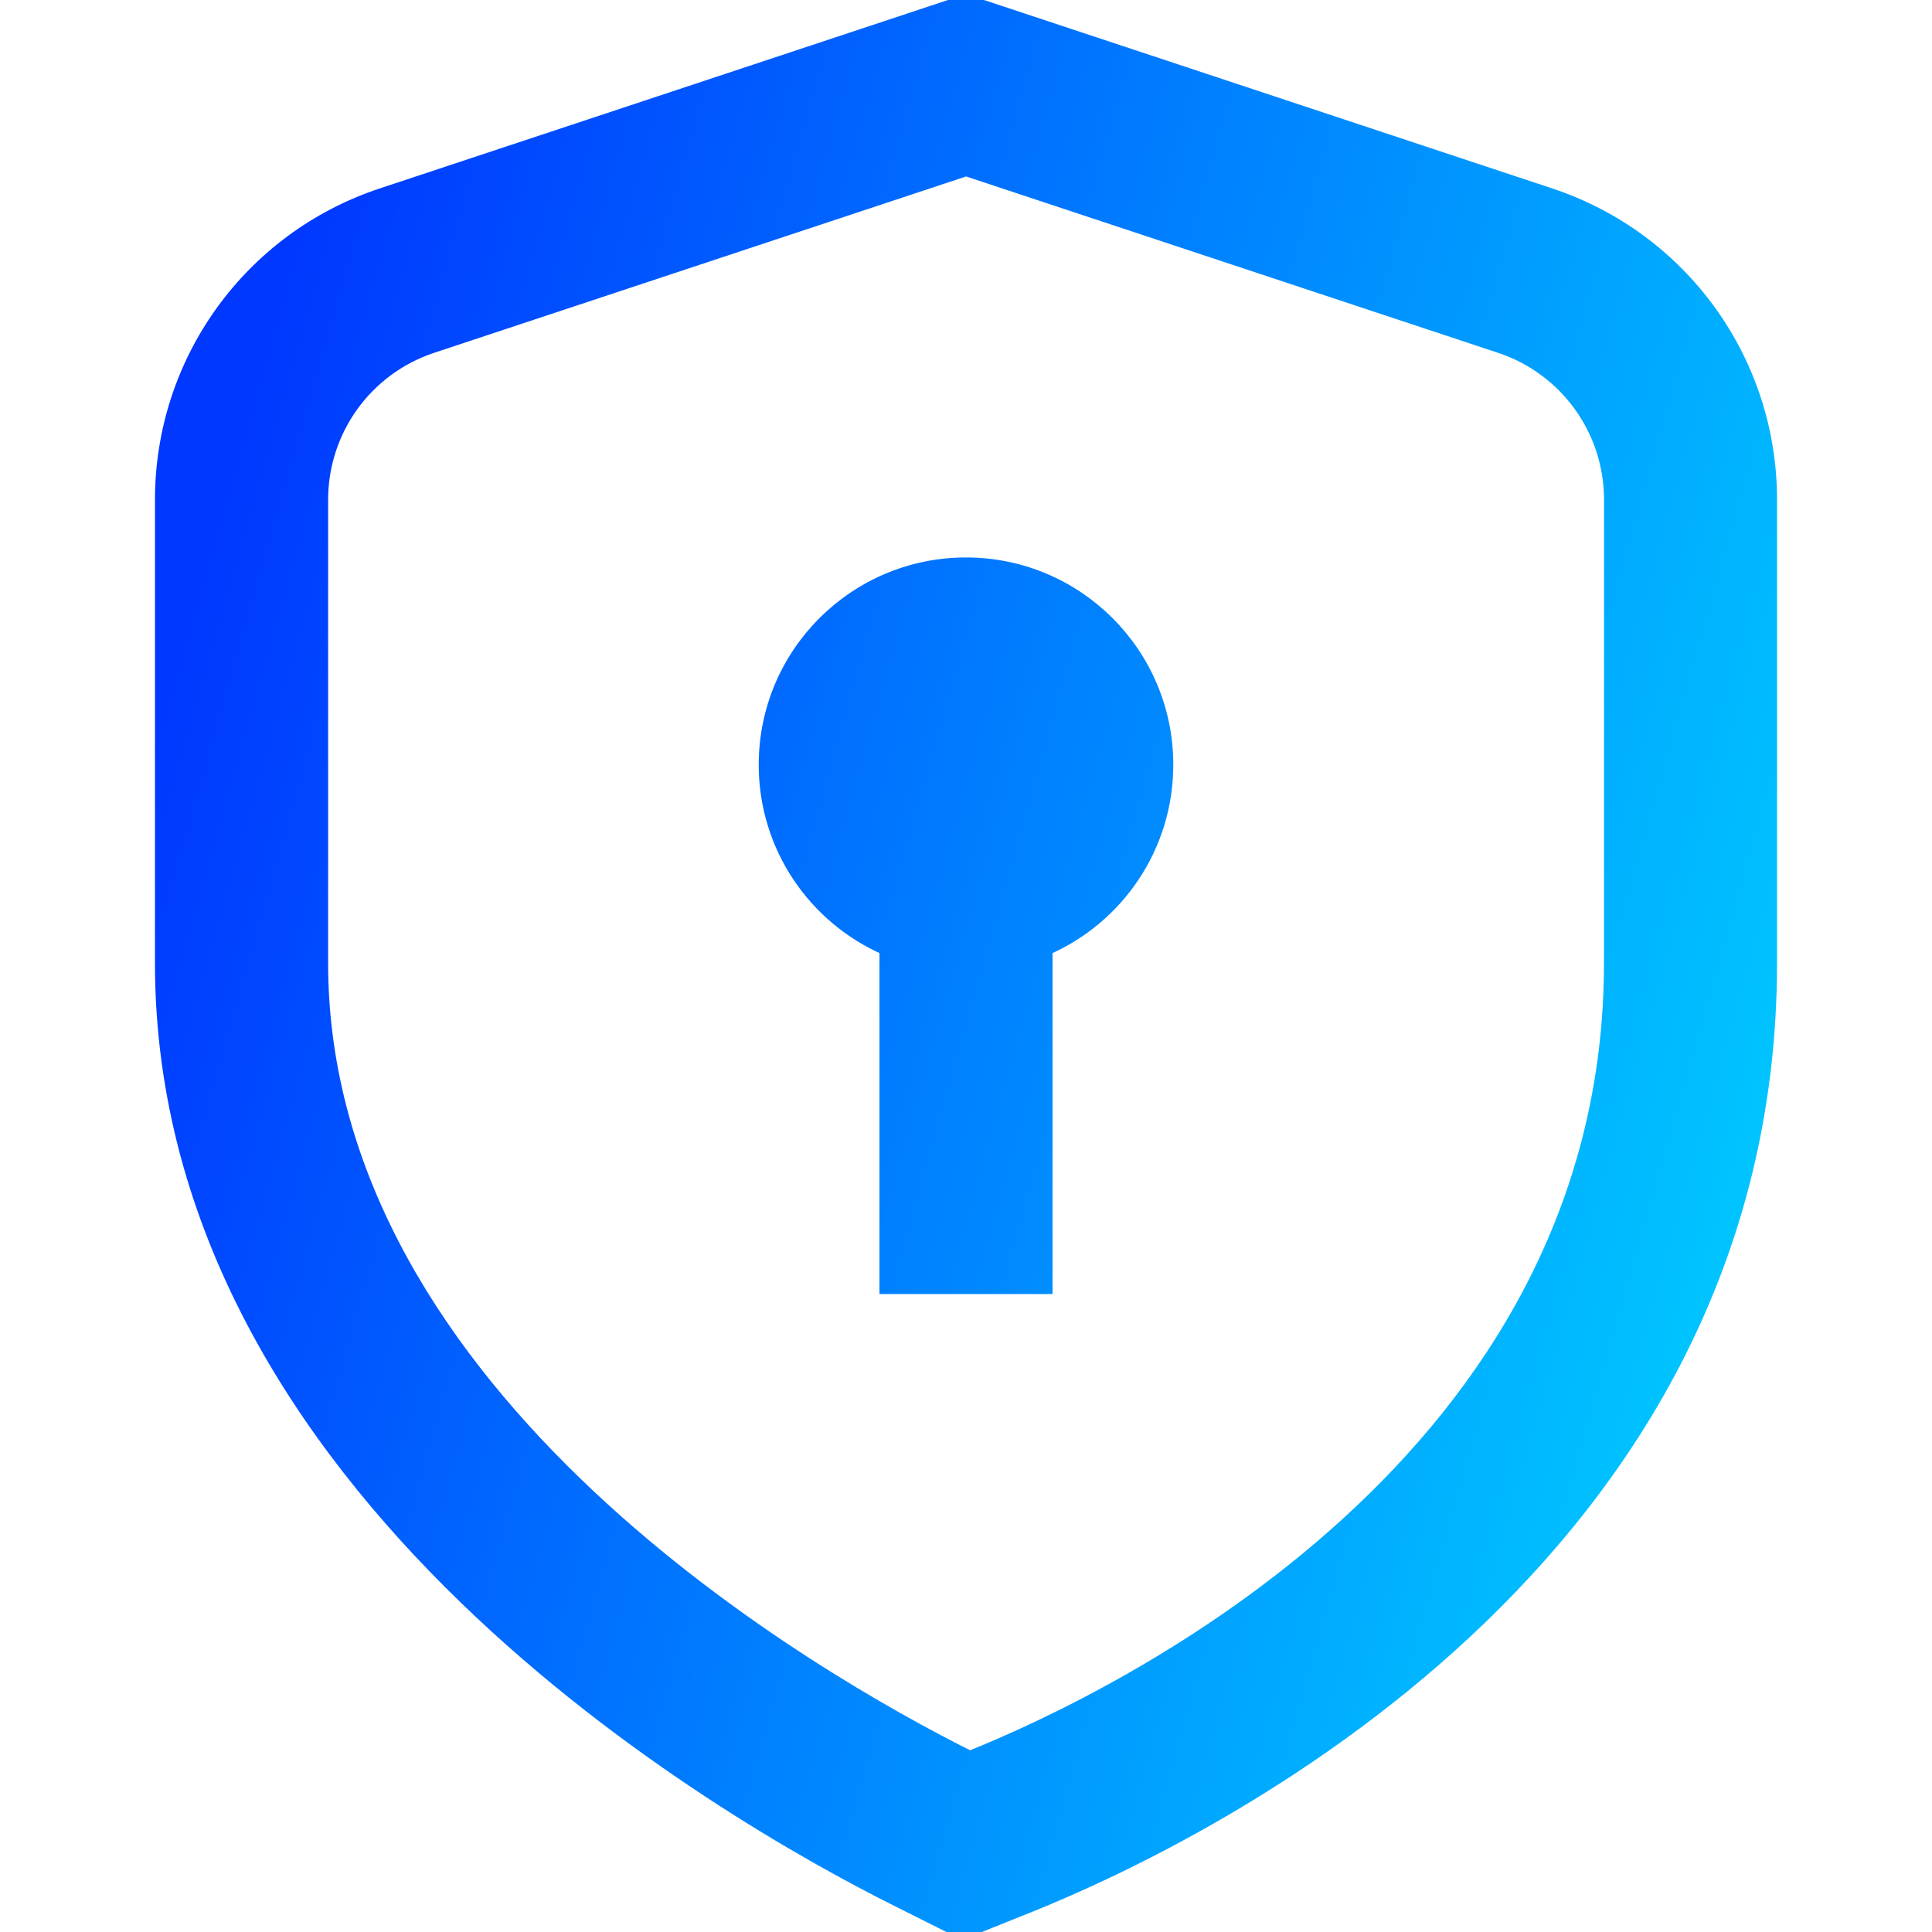<svg width="48" height="48" viewBox="0 0 48 48" fill="none" xmlns="http://www.w3.org/2000/svg">
<g clip-path="url(#clip0_1685_7447)">
<path d="M38.518 4.824L24 0.01L9.482 4.824C6.202 5.912 4 8.962 4 12.418V23.928C4 37.062 18.012 45.082 22.3 47.224L23.912 48.032L25.588 47.36C29.906 45.62 44 38.79 44 23.926V12.416C44 8.96 41.796 5.912 38.518 4.824ZM40 23.928C40 36.284 27.828 42.146 24.096 43.65C20.32 41.762 8.002 34.768 8.002 23.928V12.418C8.002 10.692 9.104 9.164 10.742 8.622L24.002 4.226L37.262 8.622C38.9 9.164 40.002 10.692 40.002 12.418L40 23.928ZM29 19C29 21.05 27.766 22.812 26 23.582V32H22V23.582C20.234 22.81 19 21.05 19 19C19 16.238 21.238 14 24 14C26.762 14 29 16.238 29 19Z" fill="url(#paint0_linear_1685_7447)" stroke="url(#paint1_linear_1685_7447)" stroke-width="0.3"/>
</g>
<defs>
<linearGradient id="paint0_linear_1685_7447" x1="4" y1="17.824" x2="47.121" y2="30.06" gradientUnits="userSpaceOnUse">
<stop stop-color="#0038FF"/>
<stop offset="1" stop-color="#00D1FF"/>
</linearGradient>
<linearGradient id="paint1_linear_1685_7447" x1="4" y1="17.824" x2="47.121" y2="30.06" gradientUnits="userSpaceOnUse">
<stop stop-color="#0038FF"/>
<stop offset="1" stop-color="#00D1FF"/>
</linearGradient>
<clipPath id="clip0_1685_7447">
<rect width="48" height="48" fill="white"/>
</clipPath>
</defs>
</svg>
